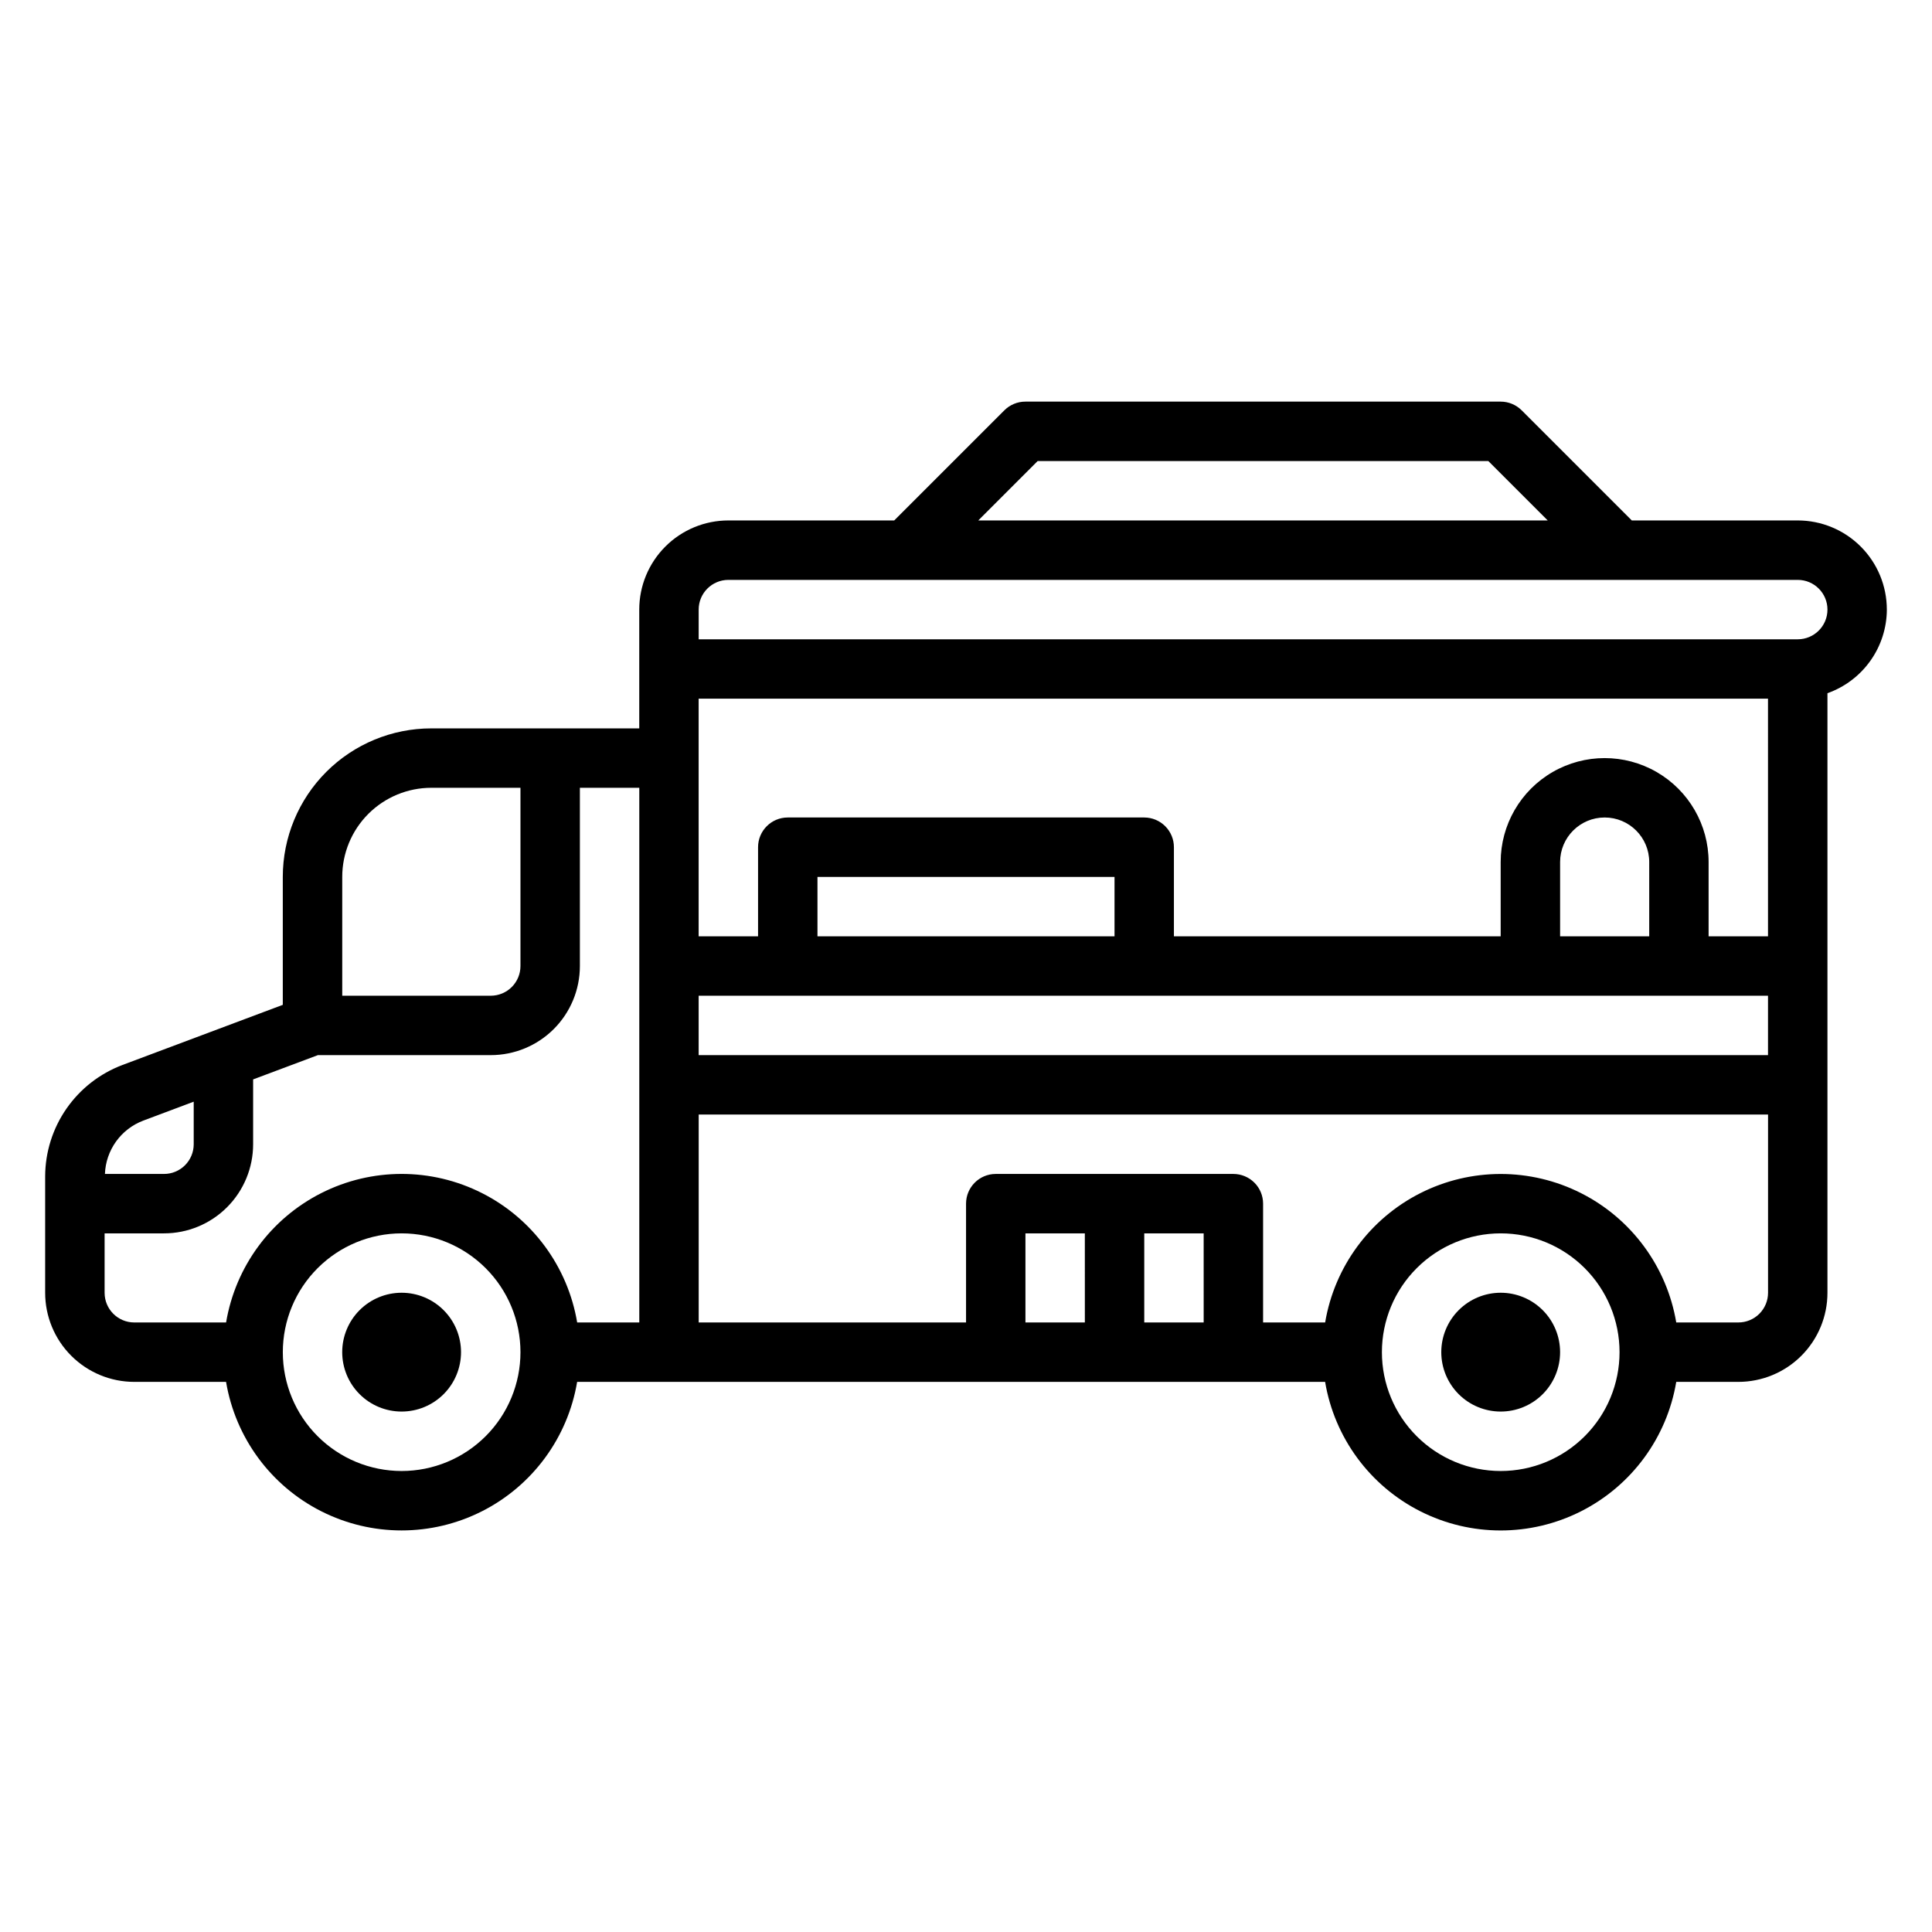 <?xml version="1.0" encoding="UTF-8"?>
<!-- Uploaded to: ICON Repo, www.iconrepo.com, Generator: ICON Repo Mixer Tools -->
<svg fill="#000000" width="800px" height="800px" version="1.1" viewBox="144 144 512 512" xmlns="http://www.w3.org/2000/svg">
 <g>
  <path d="m644.03 305.54c0-6.266-2.488-12.27-6.918-16.699-4.43-4.43-10.434-6.918-16.699-6.918h-43.973l-29.191-29.191 0.004 0.004c-1.477-1.473-3.477-2.301-5.559-2.301h-125.95c-2.09-0.004-4.094 0.824-5.574 2.301l-29.195 29.188h-43.949c-6.266 0-12.27 2.488-16.699 6.918-4.43 4.43-6.918 10.434-6.918 16.699v31.488h-55.105c-10.438 0-20.449 4.144-27.832 11.527-7.379 7.383-11.527 17.395-11.527 27.832v33.906l-42.508 15.945c-5.996 2.266-11.16 6.293-14.816 11.555-3.656 5.266-5.625 11.512-5.652 17.918v30.883c0 6.266 2.488 12.27 6.918 16.699 4.43 4.43 10.438 6.918 16.699 6.918h24.324c2.481 14.793 11.848 27.523 25.234 34.293 13.383 6.769 29.188 6.769 42.574 0 13.383-6.769 22.75-19.5 25.23-34.293h198.22c2.481 14.793 11.848 27.527 25.234 34.297 13.387 6.773 29.195 6.773 42.582 0 13.387-6.769 22.758-19.504 25.238-34.297h16.453c6.262 0 12.27-2.488 16.699-6.918 4.43-4.43 6.918-10.434 6.918-16.699v-158.89c4.586-1.625 8.562-4.625 11.379-8.594 2.82-3.965 4.344-8.707 4.363-13.574zm-225.04-39.359h119.43l15.742 15.742h-150.91zm193.55 125.95h-15.742v-19.68c0-9.844-5.254-18.938-13.777-23.859-8.523-4.922-19.027-4.922-27.551 0-8.527 4.922-13.777 14.016-13.777 23.859v19.68h-86.594v-23.613c0-2.09-0.828-4.09-2.305-5.566-1.477-1.477-3.477-2.309-5.566-2.309h-94.465c-4.348 0-7.871 3.527-7.871 7.875v23.617l-15.746-0.004v-62.977h283.39zm0 31.488h-283.39v-15.742h283.39zm-173.18-31.488h-78.723v-15.742h78.723zm141.7 0h-23.617v-19.68c0-6.519 5.289-11.809 11.809-11.809 6.523 0 11.809 5.289 11.809 11.809zm-322.75-39.359h23.617v47.234c0 2.086-0.828 4.09-2.305 5.566-1.477 1.477-3.481 2.305-5.566 2.305h-39.359v-31.488c0-6.266 2.488-12.27 6.914-16.699 4.43-4.43 10.438-6.918 16.699-6.918zm-76.355 88.207 13.379-5.023v11.281c0 2.09-0.828 4.09-2.305 5.566-1.477 1.477-3.477 2.305-5.566 2.305h-15.656c0.117-3.09 1.141-6.078 2.945-8.594 1.805-2.512 4.309-4.438 7.203-5.535zm68.484 92.852c-8.352 0-16.359-3.32-22.266-9.223-5.906-5.906-9.223-13.914-9.223-22.266 0-8.352 3.316-16.363 9.223-22.266 5.906-5.906 13.914-9.223 22.266-9.223 8.352 0 16.359 3.316 22.266 9.223 5.906 5.902 9.223 13.914 9.223 22.266 0 8.352-3.316 16.359-9.223 22.266-5.906 5.902-13.914 9.223-22.266 9.223zm46.516-39.359v-0.004c-2.481-14.789-11.848-27.52-25.23-34.289-13.387-6.769-29.191-6.769-42.574 0-13.387 6.769-22.754 19.5-25.234 34.289h-24.324c-4.348 0-7.871-3.523-7.871-7.871v-15.742h15.742c6.266 0 12.27-2.488 16.699-6.918 4.43-4.43 6.918-10.438 6.918-16.699v-17.184l17.168-6.434h45.809c6.262 0 12.27-2.488 16.699-6.914 4.43-4.43 6.918-10.438 6.918-16.699v-47.23h15.742v141.69zm166.03-0.004h-15.746v-23.613h15.742zm-31.488 0h-15.746v-23.613h15.742zm110.21 39.359v0.004c-8.352 0-16.359-3.32-22.266-9.223-5.906-5.906-9.223-13.914-9.223-22.266 0-8.352 3.316-16.363 9.223-22.266 5.906-5.906 13.914-9.223 22.266-9.223 8.352 0 16.359 3.316 22.266 9.223 5.906 5.902 9.223 13.914 9.223 22.266 0 8.352-3.316 16.359-9.223 22.266-5.906 5.902-13.914 9.223-22.266 9.223zm62.977-39.359h-16.461c-2.488-14.785-11.855-27.512-25.238-34.277-13.383-6.766-29.188-6.766-42.57 0-13.383 6.766-22.75 19.492-25.238 34.277h-16.445v-31.484c0-2.09-0.828-4.094-2.305-5.566-1.477-1.477-3.481-2.309-5.566-2.309h-62.977c-4.348 0-7.871 3.527-7.871 7.875v31.488l-70.852-0.004v-55.102h283.39v47.23c0 2.09-0.828 4.09-2.305 5.566-1.477 1.477-3.481 2.305-5.566 2.305zm15.742-181.05h-291.27v-7.871c0-4.348 3.527-7.871 7.875-7.871h283.39c4.348 0 7.875 3.523 7.875 7.871s-3.527 7.871-7.875 7.871z"/>
  <path d="m250.43 486.59c-4.176 0-8.18 1.66-11.133 4.613s-4.609 6.957-4.609 11.133c0 4.176 1.656 8.18 4.609 11.133s6.957 4.609 11.133 4.609c4.176 0 8.18-1.656 11.133-4.609s4.613-6.957 4.613-11.133c0-4.176-1.66-8.18-4.613-11.133s-6.957-4.613-11.133-4.613z"/>
  <path d="m541.7 486.59c-4.176 0-8.18 1.66-11.133 4.613s-4.613 6.957-4.613 11.133c0 4.176 1.66 8.18 4.613 11.133s6.957 4.609 11.133 4.609c4.176 0 8.18-1.656 11.133-4.609s4.609-6.957 4.609-11.133c0-4.176-1.656-8.18-4.609-11.133s-6.957-4.613-11.133-4.613z"/>
 </g>
</svg>